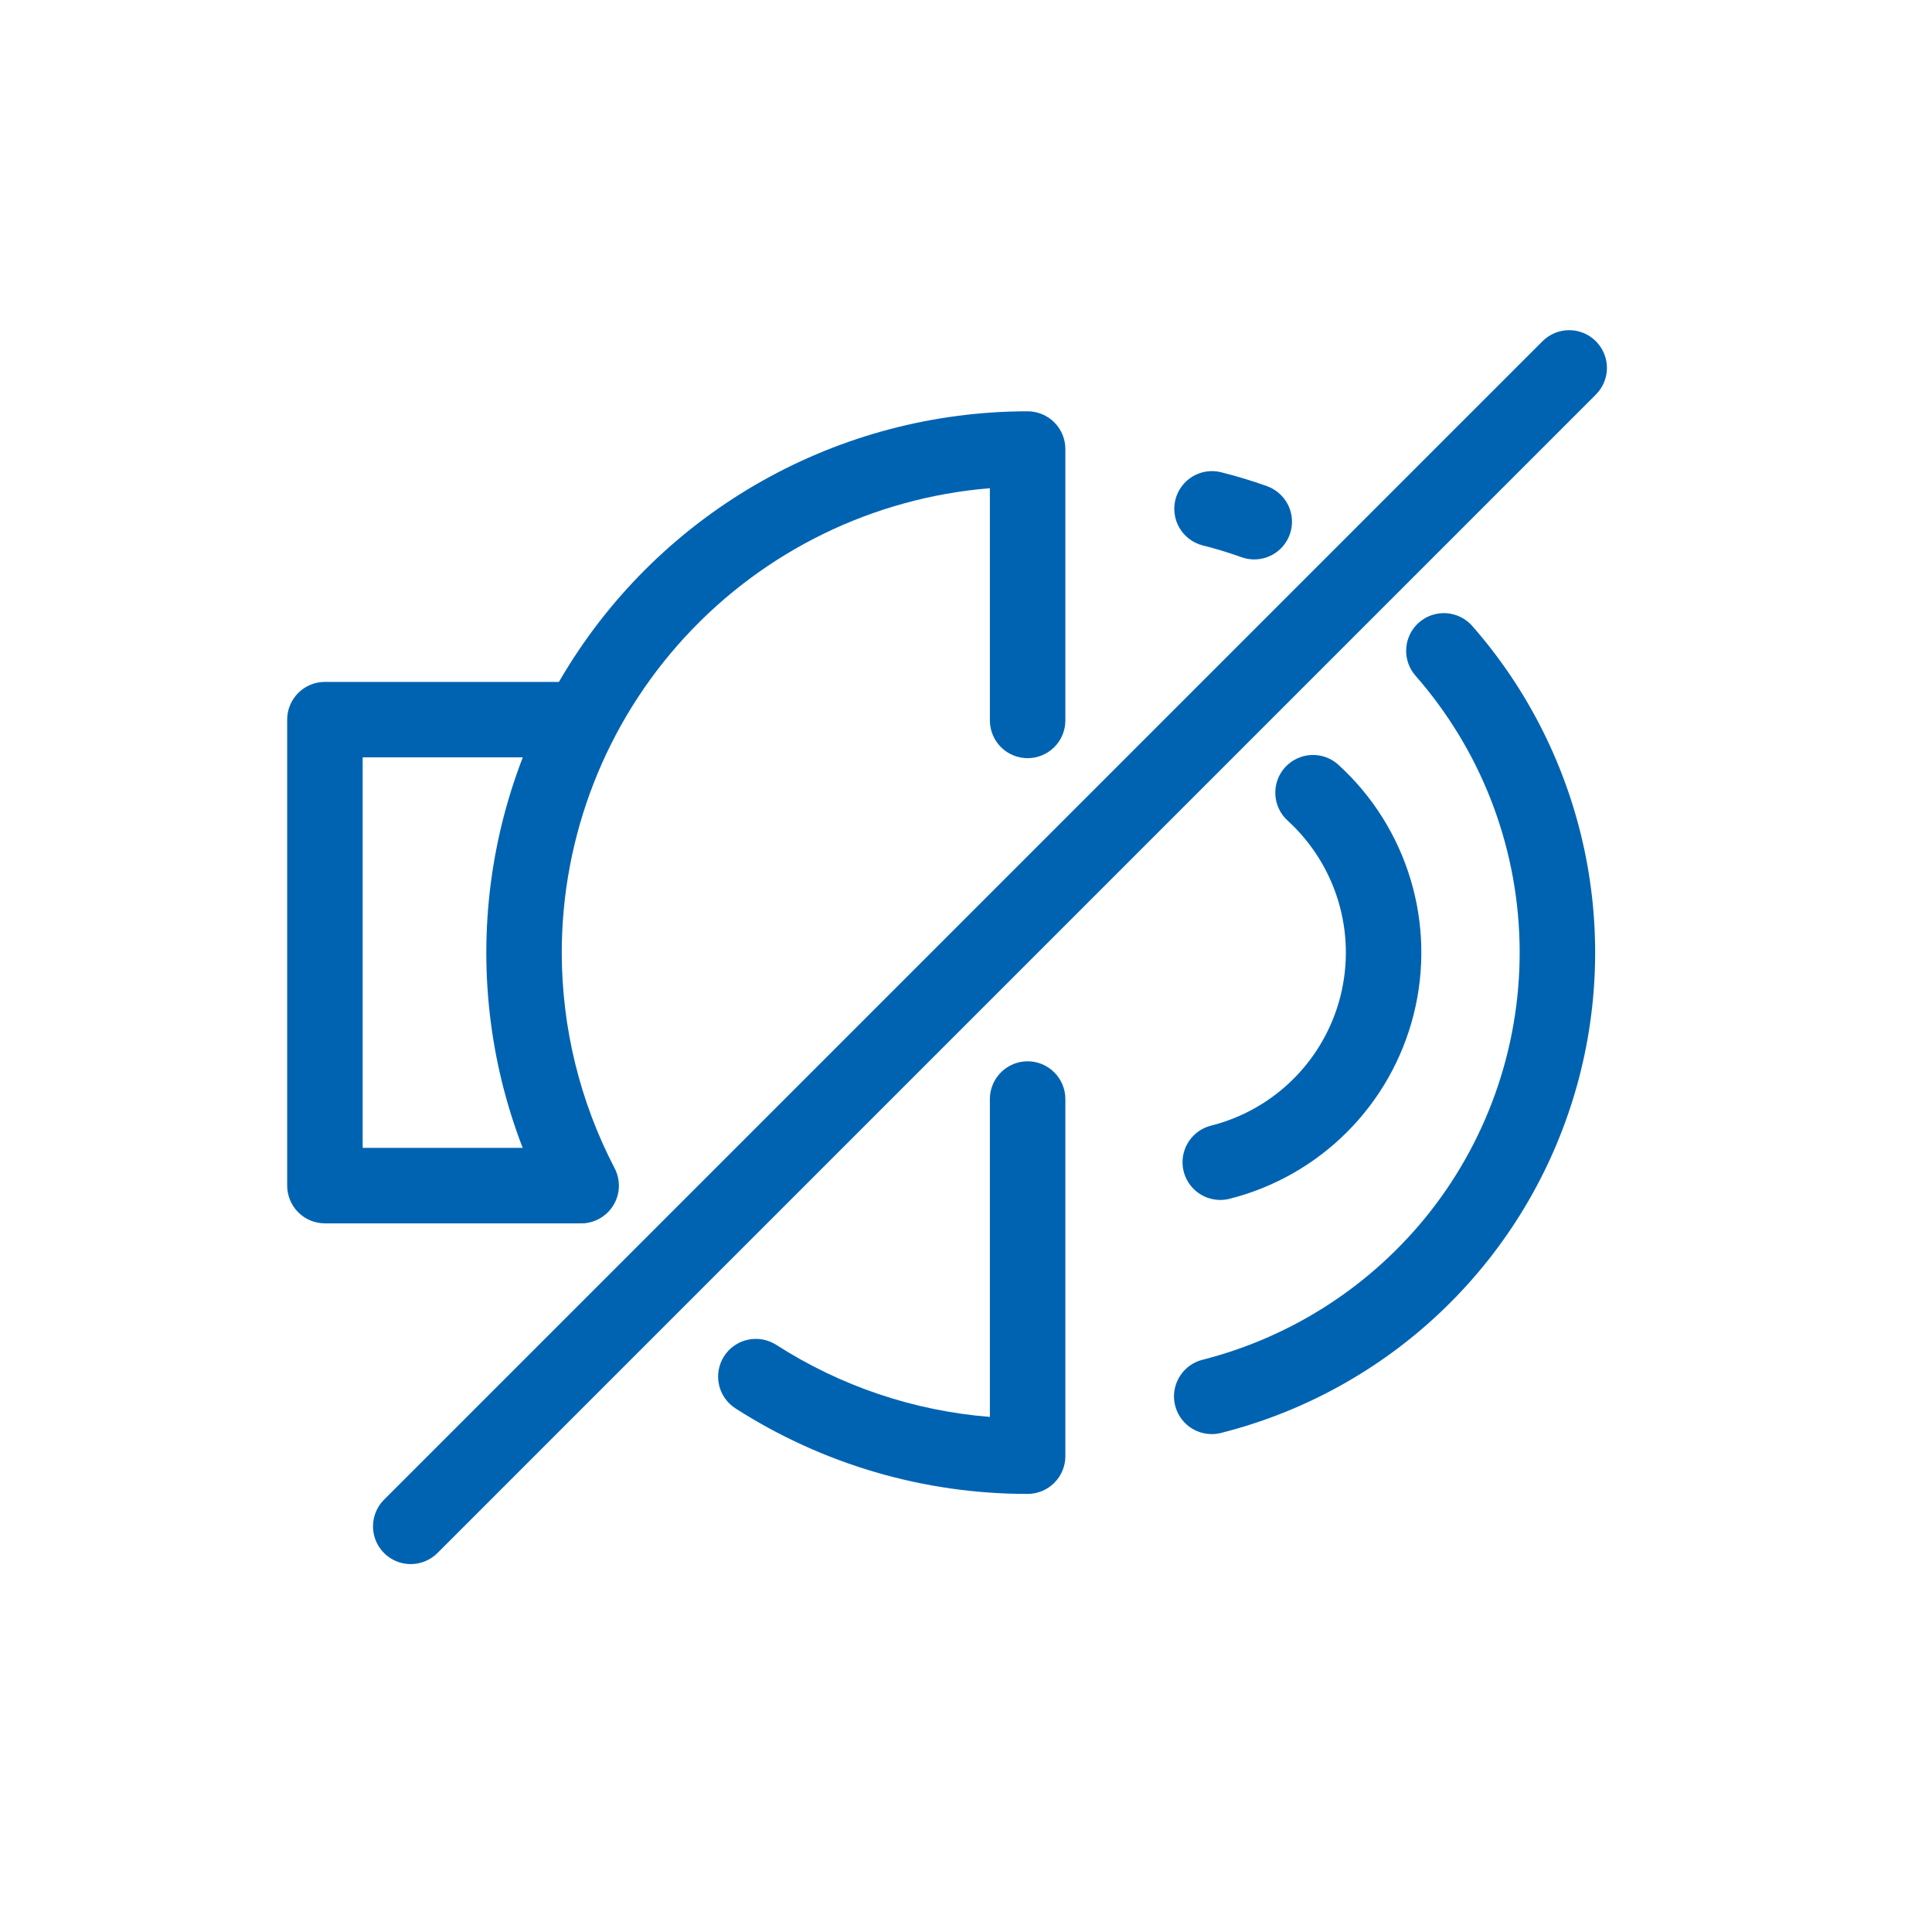 <svg width="56" height="56" viewBox="0 0 56 56" fill="none" xmlns="http://www.w3.org/2000/svg">
<g clip-path="url(#clip0_0_587)">
<path d="M11.905 45.336C11.689 45.336 11.478 45.272 11.298 45.152C11.118 45.031 10.978 44.861 10.895 44.661C10.812 44.461 10.791 44.241 10.833 44.029C10.875 43.817 10.979 43.622 11.132 43.469L44.71 9.891C44.915 9.686 45.194 9.57 45.484 9.57C45.774 9.57 46.052 9.685 46.257 9.891C46.462 10.096 46.578 10.374 46.578 10.664C46.578 10.954 46.462 11.232 46.257 11.437L12.679 45.016C12.578 45.117 12.457 45.198 12.324 45.253C12.191 45.308 12.049 45.336 11.905 45.336ZM16.844 35.46C16.644 35.46 16.448 35.405 16.277 35.302C16.106 35.199 15.967 35.05 15.874 34.873C14.627 32.481 14.018 29.808 14.104 27.112C14.191 24.416 14.971 21.788 16.369 19.481C17.768 17.175 19.737 15.267 22.087 13.943C24.437 12.619 27.089 11.923 29.786 11.922C30.076 11.922 30.354 12.037 30.559 12.242C30.765 12.447 30.88 12.726 30.88 13.016V20.883C30.88 21.172 30.765 21.451 30.559 21.656C30.354 21.861 30.076 21.976 29.786 21.976C29.496 21.976 29.218 21.861 29.013 21.656C28.808 21.451 28.692 21.172 28.692 20.883V14.151C25.312 14.427 22.159 15.964 19.86 18.458C17.561 20.952 16.284 24.219 16.283 27.611C16.284 29.786 16.809 31.93 17.814 33.859C17.902 34.026 17.944 34.213 17.938 34.401C17.933 34.589 17.878 34.772 17.78 34.933C17.683 35.094 17.545 35.227 17.381 35.32C17.217 35.412 17.032 35.46 16.844 35.46ZM29.786 43.302C26.784 43.305 23.844 42.444 21.317 40.822C21.073 40.665 20.901 40.418 20.84 40.135C20.778 39.851 20.831 39.555 20.988 39.31C21.145 39.066 21.392 38.895 21.675 38.833C21.959 38.771 22.255 38.825 22.5 38.981C24.36 40.177 26.488 40.895 28.692 41.07V31.856C28.692 31.566 28.808 31.288 29.013 31.083C29.218 30.878 29.496 30.762 29.786 30.762C30.076 30.762 30.354 30.878 30.559 31.083C30.765 31.288 30.88 31.566 30.88 31.856V42.208C30.88 42.498 30.765 42.776 30.559 42.981C30.354 43.186 30.076 43.302 29.786 43.302Z" fill="#0063B2"/>
<path d="M16.776 35.46H9.418C9.128 35.46 8.85 35.345 8.645 35.14C8.44 34.934 8.324 34.656 8.324 34.366V20.858C8.324 20.568 8.44 20.29 8.645 20.085C8.85 19.88 9.128 19.765 9.418 19.765H16.776C17.067 19.765 17.345 19.88 17.55 20.085C17.755 20.29 17.87 20.568 17.87 20.858C17.87 21.148 17.755 21.427 17.55 21.632C17.345 21.837 17.067 21.952 16.776 21.952H10.512V33.272H16.776C17.067 33.272 17.345 33.388 17.55 33.593C17.755 33.798 17.87 34.076 17.87 34.366C17.87 34.656 17.755 34.934 17.55 35.14C17.345 35.345 17.067 35.46 16.776 35.46ZM35.37 34.781C35.103 34.781 34.845 34.684 34.645 34.507C34.445 34.33 34.317 34.086 34.284 33.821C34.252 33.557 34.317 33.289 34.468 33.069C34.619 32.849 34.845 32.691 35.104 32.627C36.01 32.398 36.837 31.928 37.497 31.267C38.157 30.606 38.626 29.779 38.854 28.873C39.082 27.967 39.061 27.016 38.792 26.121C38.523 25.227 38.017 24.421 37.328 23.791C37.22 23.694 37.133 23.577 37.071 23.447C37.009 23.316 36.973 23.175 36.966 23.03C36.959 22.886 36.98 22.742 37.029 22.606C37.078 22.47 37.154 22.345 37.251 22.238C37.349 22.131 37.467 22.045 37.598 21.984C37.729 21.924 37.871 21.889 38.015 21.884C38.16 21.878 38.304 21.901 38.439 21.951C38.575 22.002 38.699 22.078 38.804 22.177C39.785 23.074 40.505 24.22 40.887 25.493C41.27 26.766 41.3 28.119 40.975 29.408C40.65 30.697 39.983 31.874 39.043 32.814C38.103 33.755 36.926 34.423 35.638 34.748C35.55 34.77 35.46 34.781 35.37 34.781ZM36.353 16.215C36.228 16.215 36.103 16.194 35.984 16.151C35.616 16.018 35.236 15.903 34.857 15.808C34.577 15.736 34.338 15.556 34.19 15.307C34.043 15.059 34 14.762 34.07 14.482C34.141 14.202 34.319 13.961 34.566 13.812C34.814 13.663 35.11 13.618 35.39 13.687C35.839 13.799 36.287 13.935 36.722 14.091C36.965 14.178 37.169 14.348 37.3 14.57C37.43 14.793 37.477 15.055 37.433 15.309C37.389 15.563 37.256 15.793 37.059 15.959C36.861 16.125 36.611 16.216 36.353 16.215Z" fill="#0063B2"/>
<path d="M35.123 41.568C34.856 41.568 34.598 41.471 34.398 41.294C34.198 41.117 34.07 40.873 34.037 40.608C34.004 40.343 34.07 40.076 34.221 39.856C34.371 39.636 34.598 39.478 34.857 39.413C37.458 38.751 39.768 37.252 41.433 35.148C43.194 32.915 44.118 30.137 44.044 27.294C43.971 24.451 42.904 21.724 41.029 19.586C40.838 19.368 40.741 19.083 40.76 18.794C40.779 18.504 40.912 18.234 41.13 18.043C41.348 17.852 41.633 17.755 41.923 17.774C42.212 17.793 42.482 17.926 42.674 18.144C44.295 19.992 45.414 22.227 45.924 24.632C46.434 27.037 46.318 29.533 45.587 31.88C44.856 34.228 43.535 36.349 41.749 38.039C39.964 39.73 37.774 40.933 35.39 41.535C35.303 41.557 35.213 41.568 35.123 41.568Z" fill="#0063B2"/>
</g>
<defs>
<clipPath id="clip0_0_587">
<rect width="56" height="56" fill="white"/>
</clipPath>
</defs>
</svg>
